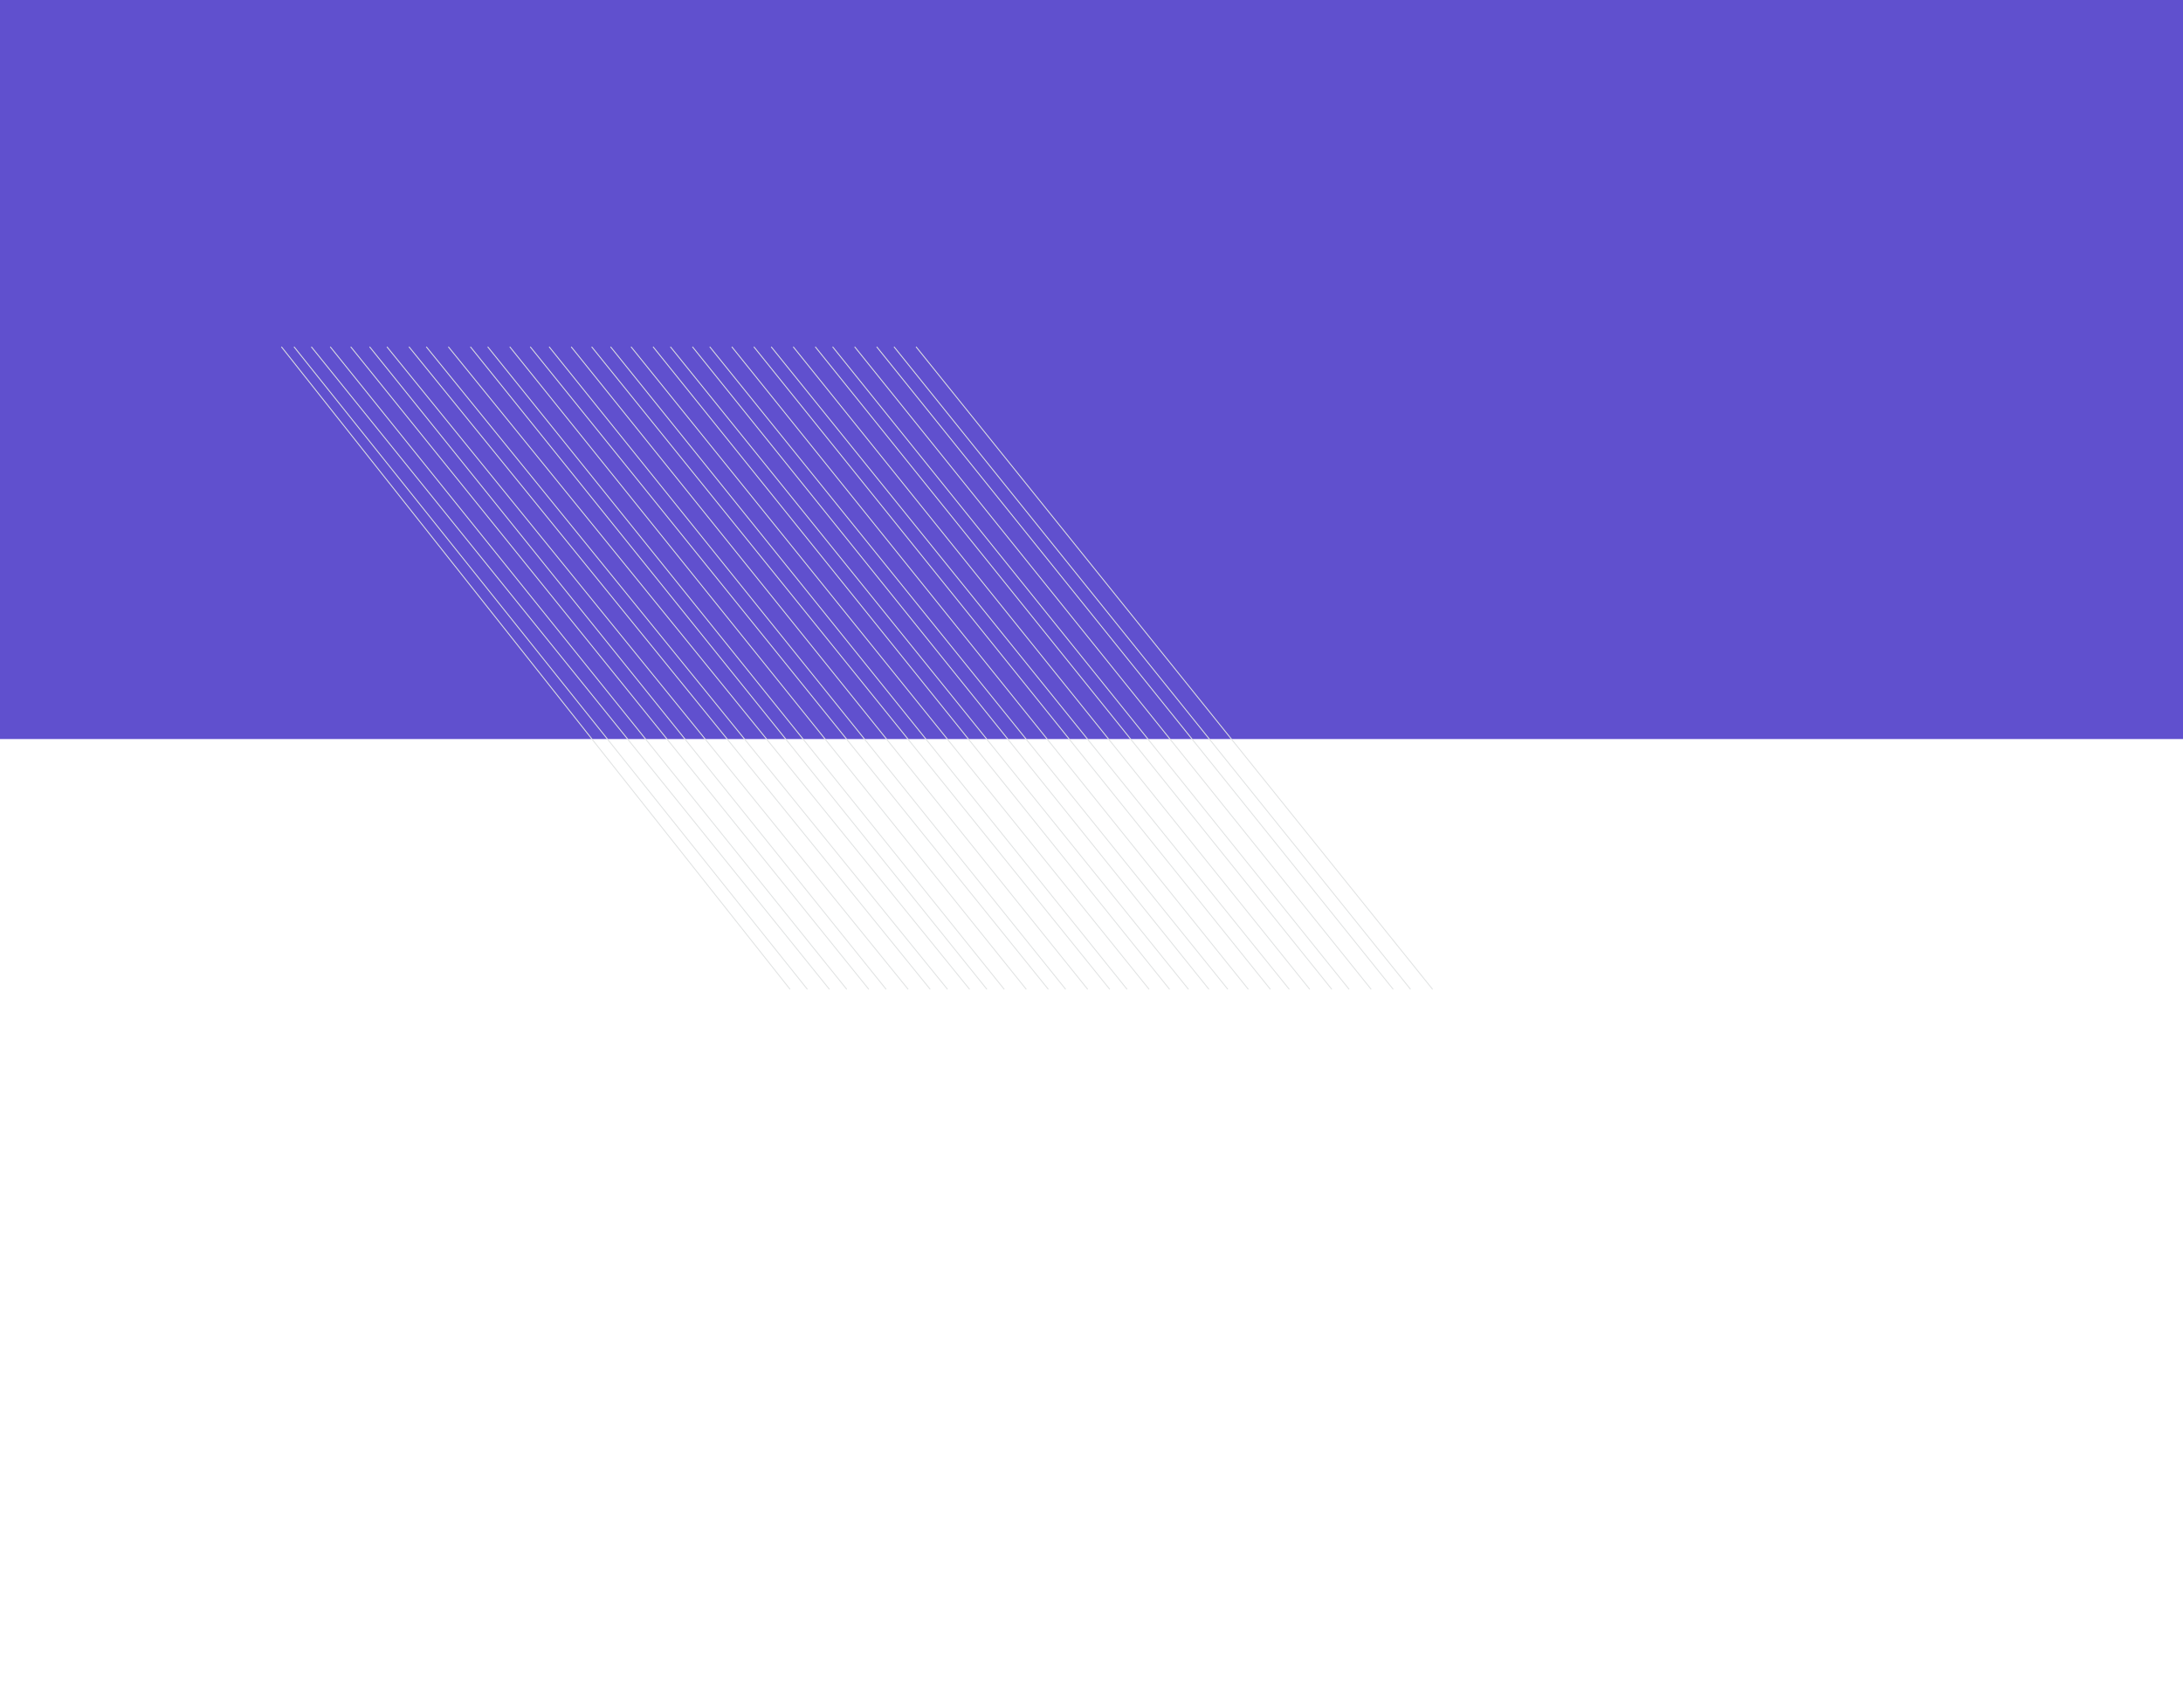 <?xml version="1.0" encoding="UTF-8"?>
<svg xmlns="http://www.w3.org/2000/svg" width="768" height="601" viewBox="0 0 768 601" fill="none">
  <g clip-path="url(#clip0_1469_148109)">
    <rect x="-98" width="1025.69" height="260" fill="#6050CE"></rect>
    <path d="M249.697 122L431.975 348.047" stroke="#E0E2E2" stroke-width="0.317" stroke-miterlimit="10"></path>
    <path d="M257.454 122L439.178 348.047" stroke="#E0E2E2" stroke-width="0.317" stroke-miterlimit="10"></path>
    <path d="M235.847 122L418.124 348.047" stroke="#E0E2E2" stroke-width="0.317" stroke-miterlimit="10"></path>
    <path d="M243.603 122L425.327 348.047" stroke="#E0E2E2" stroke-width="0.317" stroke-miterlimit="10"></path>
    <path d="M265.21 122L446.934 348.047" stroke="#E0E2E2" stroke-width="0.317" stroke-miterlimit="10"></path>
    <path d="M271.305 122L453.583 348.047" stroke="#E0E2E2" stroke-width="0.317" stroke-miterlimit="10"></path>
    <path d="M279.062 122L460.785 348.047" stroke="#E0E2E2" stroke-width="0.317" stroke-miterlimit="10"></path>
    <path d="M286.818 122L468.542 348.047" stroke="#E0E2E2" stroke-width="0.317" stroke-miterlimit="10"></path>
    <path d="M292.912 122L474.636 348.047" stroke="#E0E2E2" stroke-width="0.317" stroke-miterlimit="10"></path>
    <path d="M300.668 122L482.392 348.047" stroke="#E0E2E2" stroke-width="0.317" stroke-miterlimit="10"></path>
    <path d="M308.425 122L490.149 348.047" stroke="#E0E2E2" stroke-width="0.317" stroke-miterlimit="10"></path>
    <path d="M314.52 122L496.243 348.047" stroke="#E0E2E2" stroke-width="0.317" stroke-miterlimit="10"></path>
    <path d="M322.276 122L504 348.047" stroke="#E0E2E2" stroke-width="0.317" stroke-miterlimit="10"></path>
    <path d="M221.996 122L404.274 348.047" stroke="#E0E2E2" stroke-width="0.317" stroke-miterlimit="10"></path>
    <path d="M229.752 122L411.476 348.047" stroke="#E0E2E2" stroke-width="0.317" stroke-miterlimit="10"></path>
    <path d="M208.145 122L390.423 348.047" stroke="#E0E2E2" stroke-width="0.317" stroke-miterlimit="10"></path>
    <path d="M214.793 122L396.517 348.047" stroke="#E0E2E2" stroke-width="0.317" stroke-miterlimit="10"></path>
    <path d="M193.186 122L374.909 348.047" stroke="#E0E2E2" stroke-width="0.317" stroke-miterlimit="10"></path>
    <path d="M200.942 122L382.666 348.047" stroke="#E0E2E2" stroke-width="0.317" stroke-miterlimit="10"></path>
    <path d="M179.335 122L361.059 348.047" stroke="#E0E2E2" stroke-width="0.317" stroke-miterlimit="10"></path>
    <path d="M186.538 122L368.815 348.047" stroke="#E0E2E2" stroke-width="0.317" stroke-miterlimit="10"></path>
    <path d="M165.484 122L347.208 348.047" stroke="#E0E2E2" stroke-width="0.317" stroke-miterlimit="10"></path>
    <path d="M149.971 122L333.357 348.047" stroke="#E0E2E2" stroke-width="0.317" stroke-miterlimit="10"></path>
    <path d="M157.728 122L341.113 348.047" stroke="#E0E2E2" stroke-width="0.317" stroke-miterlimit="10"></path>
    <path d="M171.579 122L353.302 348.047" stroke="#E0E2E2" stroke-width="0.317" stroke-miterlimit="10"></path>
    <path d="M136.12 122L319.506 348.047" stroke="#E0E2E2" stroke-width="0.317" stroke-miterlimit="10"></path>
    <path d="M143.876 122L327.262 348.047" stroke="#E0E2E2" stroke-width="0.317" stroke-miterlimit="10"></path>
    <path d="M123.377 122L305.655 348.047" stroke="#E0E2E2" stroke-width="0.317" stroke-miterlimit="10"></path>
    <path d="M109.526 122L291.804 348.047" stroke="#E0E2E2" stroke-width="0.317" stroke-miterlimit="10"></path>
    <path d="M116.175 122L297.898 348.047" stroke="#E0E2E2" stroke-width="0.317" stroke-miterlimit="10"></path>
    <path d="M130.026 122L311.75 348.047" stroke="#E0E2E2" stroke-width="0.317" stroke-miterlimit="10"></path>
    <path d="M99 122L277.953 348.047" stroke="#E0E2E2" stroke-width="0.317" stroke-miterlimit="10"></path>
    <path d="M103.432 122L284.048 348.047" stroke="#E0E2E2" stroke-width="0.317" stroke-miterlimit="10"></path>
  </g>
  <defs>
    <clipPath id="clip0_1469_148109">
      <rect width="768" height="601" fill="white"></rect>
    </clipPath>
  </defs>
</svg>

